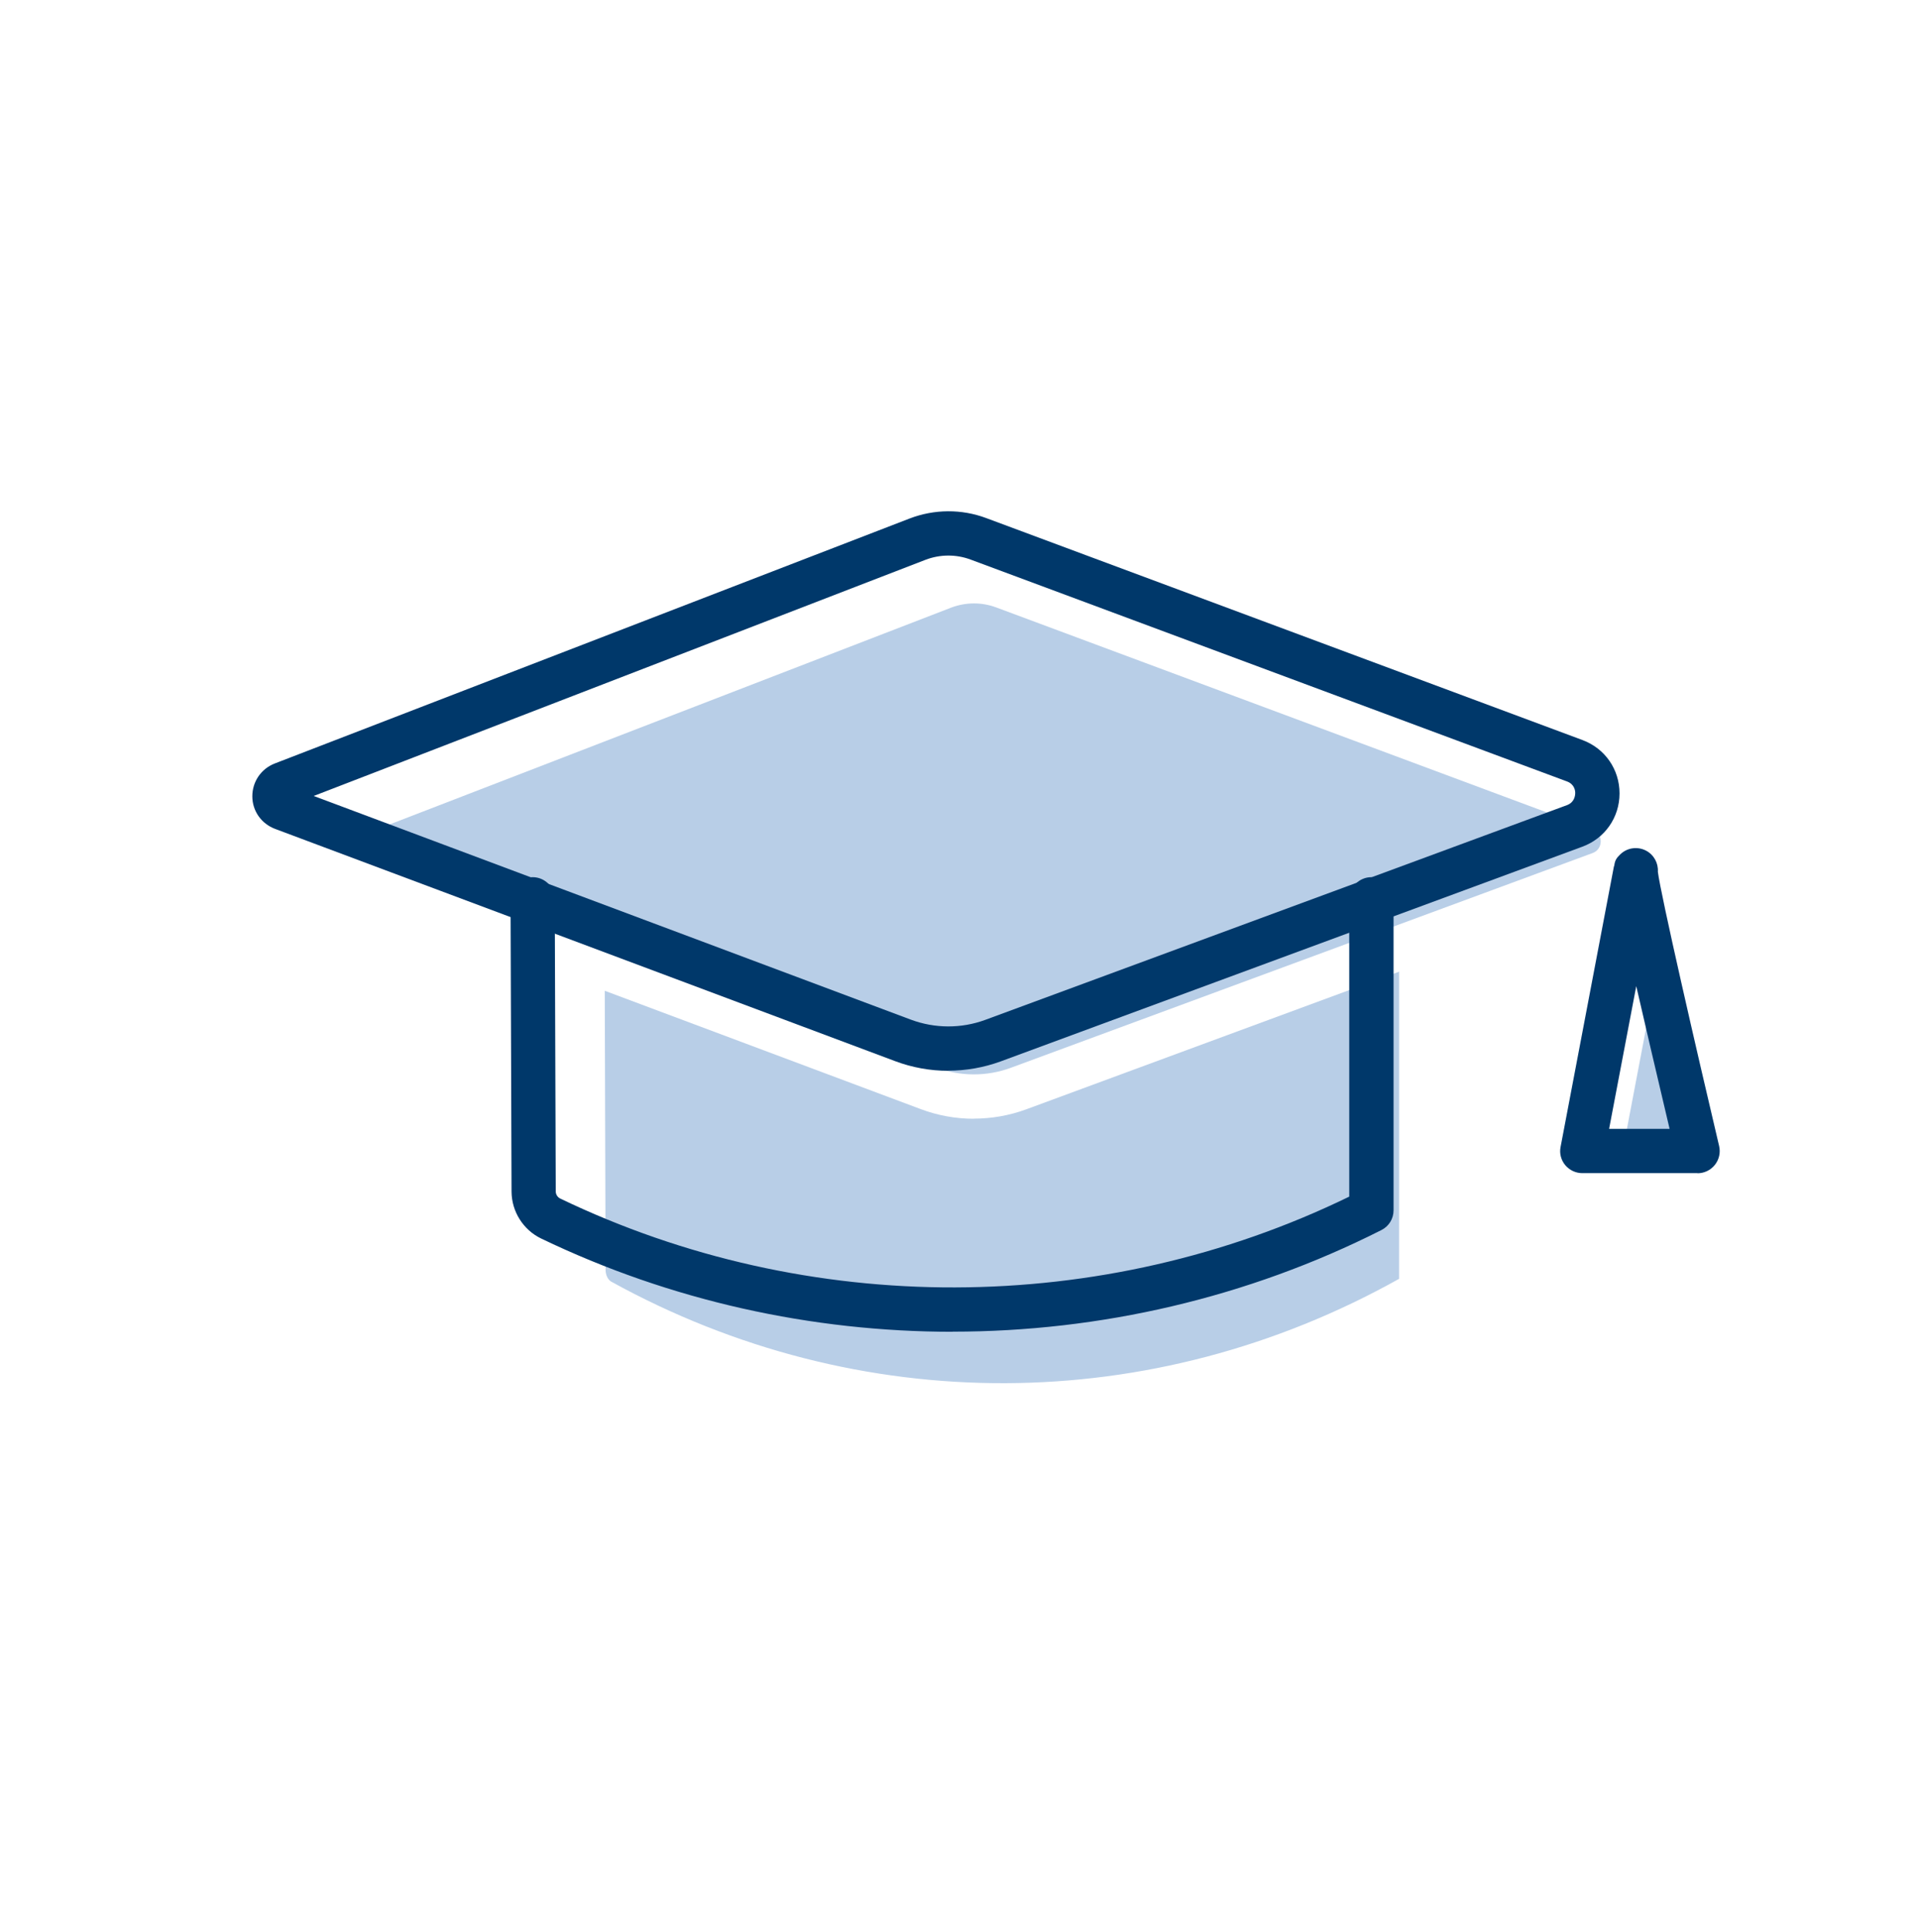 <?xml version="1.0" encoding="UTF-8"?>
<svg xmlns="http://www.w3.org/2000/svg" width="289" height="291" viewBox="0 0 289 291" fill="none">
  <rect width="289" height="291" fill="white"></rect>
  <g clip-path="url(#clip0_1988_3919)">
    <path d="M87.731 140.844L87.881 191.276C87.881 193.261 88.882 195.063 90.45 195.93C129.604 217.518 175.282 217.001 214.053 194.529V140.844" fill="#B8CEE7"></path>
    <path d="M150.993 214.999C129.672 214.999 108.368 209.628 88.832 198.867C86.196 197.416 84.545 194.513 84.545 191.293L84.394 140.861C84.394 139.026 85.879 137.524 87.714 137.508C89.549 137.508 91.051 138.993 91.051 140.828L91.201 191.26C91.201 192.01 91.552 192.728 92.035 193.011C129.338 213.581 173.548 213.381 210.701 192.594V140.844C210.701 139.009 212.202 137.508 214.037 137.508C215.872 137.508 217.374 139.009 217.374 140.844V194.53C217.374 195.714 216.74 196.815 215.705 197.416C195.502 209.127 173.231 214.999 150.959 214.999H150.993Z" fill="white"></path>
    <path d="M248.356 134.639L240.314 176.93H257.665C257.665 176.93 247.805 135.206 248.356 134.639Z" fill="#B8CEE7"></path>
    <path d="M257.664 180.249H240.314C239.313 180.249 238.379 179.799 237.745 179.048C237.111 178.281 236.844 177.28 237.044 176.295L245.085 134.004H245.118C245.218 133.054 245.552 132.72 246.003 132.269C247.037 131.235 248.622 131.002 249.923 131.686C251.091 132.303 251.775 133.554 251.691 134.855C252.092 138.175 257.514 161.748 260.917 176.162C261.151 177.146 260.917 178.197 260.283 178.998C259.649 179.799 258.682 180.266 257.664 180.266V180.249ZM244.334 173.576H253.443C251.308 164.501 249.656 157.511 248.422 152.089L244.334 173.576Z" fill="white"></path>
    <path d="M46.425 128.917L139.832 163.918C144.203 165.552 149.008 165.569 153.395 163.951L240.981 131.62C245.535 129.935 245.552 123.495 240.981 121.794L151.177 88.378C148.224 87.277 144.971 87.293 142.034 88.428L46.408 125.33C44.757 125.964 44.773 128.3 46.425 128.917Z" fill="#B8CEE7"></path>
    <path d="M146.656 168.488C143.954 168.488 141.234 168.004 138.665 167.037L45.258 132.053C43.189 131.285 41.855 129.35 41.838 127.148C41.838 124.946 43.156 123.011 45.208 122.21L140.834 85.308C144.538 83.873 148.625 83.856 152.345 85.241L242.149 118.673C245.552 119.941 247.738 123.094 247.738 126.714C247.738 130.334 245.536 133.488 242.133 134.739L154.547 167.07C152.012 168.004 149.326 168.471 146.656 168.471V168.488ZM51.08 127.098L141.001 160.781C144.621 162.132 148.608 162.149 152.228 160.814L239.814 128.483C240.931 128.066 241.065 127.098 241.065 126.698C241.065 126.297 240.948 125.33 239.83 124.913L150.026 91.48C147.841 90.663 145.422 90.68 143.236 91.514L51.08 127.098Z" fill="white"></path>
    <path d="M142.802 161.265C140.099 161.265 137.38 160.781 134.811 159.814L41.42 124.83C39.351 124.046 38 122.127 38 119.925C38 117.723 39.318 115.788 41.37 114.987L136.996 78.085C140.7 76.667 144.787 76.633 148.507 78.018L238.311 111.45C241.715 112.718 243.9 115.871 243.9 119.491C243.9 123.112 241.698 126.265 238.295 127.516L150.71 159.847C148.157 160.781 145.488 161.248 142.819 161.248L142.802 161.265ZM47.242 119.875L137.163 153.558C140.783 154.909 144.77 154.926 148.391 153.591L235.976 121.26C237.093 120.843 237.21 119.875 237.227 119.475C237.244 119.074 237.11 118.107 235.992 117.69L146.172 84.274C143.986 83.457 141.567 83.473 139.382 84.307L47.242 119.875Z" fill="#00386A"></path>
    <path d="M143.487 200.57C122.233 200.57 100.979 195.898 81.493 186.523C78.79 185.222 77.055 182.452 77.039 179.466L76.889 135.457C76.889 133.622 78.373 132.12 80.209 132.104C82.044 132.104 83.545 133.588 83.545 135.423L83.695 179.433C83.695 179.883 83.962 180.3 84.363 180.5C121.716 198.468 165.975 198.334 203.195 180.217V135.44C203.195 133.605 204.696 132.104 206.531 132.104C208.366 132.104 209.868 133.605 209.868 135.44V182.285C209.868 183.537 209.167 184.688 208.033 185.255C187.88 195.448 165.675 200.553 143.453 200.553L143.487 200.57Z" fill="#00386A"></path>
    <path d="M255.644 176.679H238.294C237.293 176.679 236.359 176.228 235.725 175.478C235.091 174.71 234.824 173.709 235.024 172.725L243.065 130.434H243.099C243.199 129.483 243.533 129.15 243.983 128.699C245.017 127.665 246.602 127.431 247.904 128.115C249.071 128.733 249.755 129.984 249.672 131.285C250.072 134.605 255.494 158.178 258.898 172.592C259.131 173.576 258.898 174.627 258.264 175.428C257.63 176.228 256.662 176.696 255.644 176.696V176.679ZM242.331 170.006H251.44C249.305 160.93 247.653 153.94 246.419 148.518L242.331 170.006Z" fill="#00386A"></path>
  </g>
  <defs>
    <clipPath id="clip0_1988_3919">
      <rect width="223" height="138" fill="white" transform="translate(38 77)"></rect>
    </clipPath>
  </defs>
</svg>
